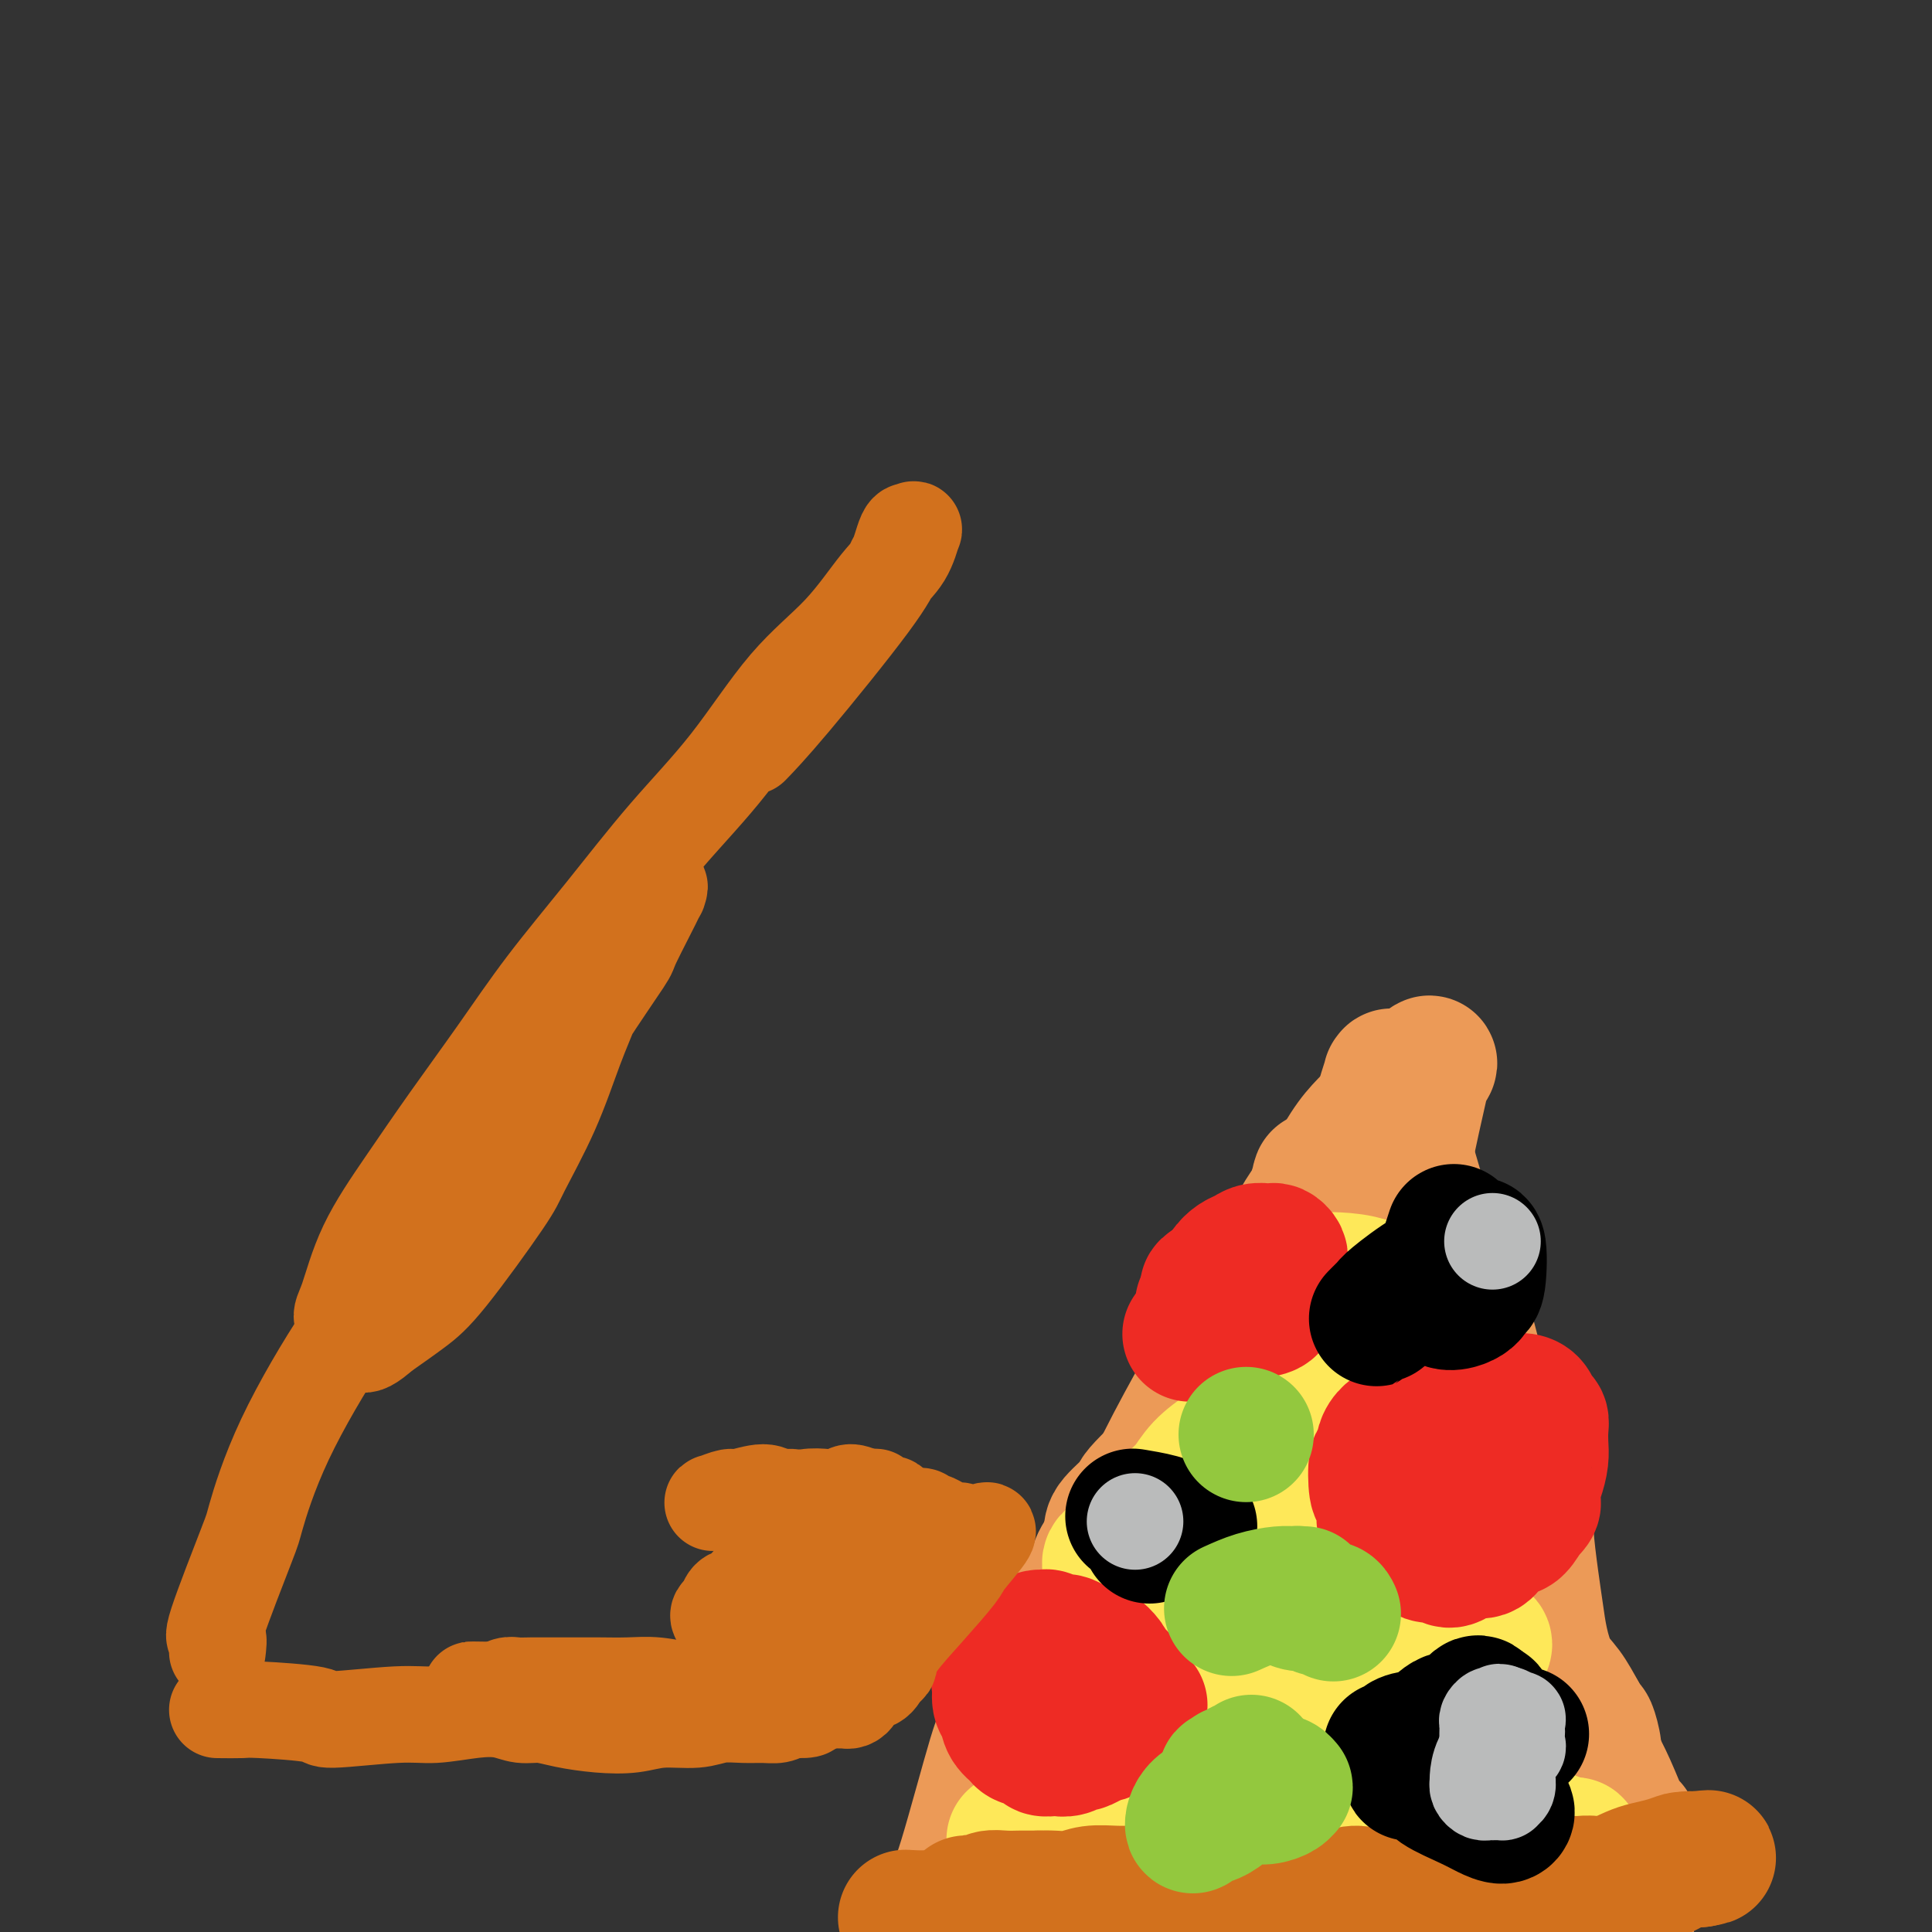 <svg viewBox='0 0 400 400' version='1.1' xmlns='http://www.w3.org/2000/svg' xmlns:xlink='http://www.w3.org/1999/xlink'><rect x="0" y="0" width="400" height="400" fill="#333333" stroke="none"/><g fill='none' stroke='#EC9A57' stroke-width='12' stroke-linecap='round' stroke-linejoin='round'><path d='M203,387c0.000,-0.000 0.000,-0.000 0,0c-0.000,0.000 -0.000,0.000 0,0c0.000,-0.000 0.001,-0.001 0,0c-0.001,0.001 -0.002,0.004 0,0c0.002,-0.004 0.007,-0.014 0,0c-0.007,0.014 -0.026,0.053 0,0c0.026,-0.053 0.097,-0.197 0,0c-0.097,0.197 -0.363,0.736 0,0c0.363,-0.736 1.357,-2.748 3,-5c1.643,-2.252 3.937,-4.743 5,-6c1.063,-1.257 0.894,-1.281 2,-3c1.106,-1.719 3.485,-5.132 5,-7c1.515,-1.868 2.166,-2.191 3,-3c0.834,-0.809 1.851,-2.105 3,-3c1.149,-0.895 2.430,-1.390 3,-2c0.570,-0.610 0.430,-1.335 1,-2c0.570,-0.665 1.851,-1.271 3,-2c1.149,-0.729 2.166,-1.581 3,-3c0.834,-1.419 1.485,-3.406 2,-4c0.515,-0.594 0.894,0.206 1,0c0.106,-0.206 -0.060,-1.417 0,-2c0.060,-0.583 0.345,-0.537 1,-1c0.655,-0.463 1.678,-1.433 2,-2c0.322,-0.567 -0.058,-0.729 0,-1c0.058,-0.271 0.554,-0.650 1,-1c0.446,-0.350 0.841,-0.671 1,-1c0.159,-0.329 0.081,-0.665 0,-1c-0.081,-0.335 -0.166,-0.667 0,-1c0.166,-0.333 0.583,-0.666 1,-1'/><path d='M243,336c5.870,-7.909 0.544,-2.182 -2,1c-2.544,3.182 -2.308,3.818 -3,5c-0.692,1.182 -2.314,2.910 -4,5c-1.686,2.090 -3.436,4.542 -5,6c-1.564,1.458 -2.943,1.921 -4,3c-1.057,1.079 -1.792,2.774 -3,4c-1.208,1.226 -2.888,1.982 -4,3c-1.112,1.018 -1.657,2.298 -2,3c-0.343,0.702 -0.485,0.825 -1,1c-0.515,0.175 -1.404,0.401 -2,1c-0.596,0.599 -0.900,1.570 -1,2c-0.100,0.430 0.002,0.317 0,0c-0.002,-0.317 -0.109,-0.838 0,-1c0.109,-0.162 0.432,0.036 1,0c0.568,-0.036 1.379,-0.305 2,-1c0.621,-0.695 1.052,-1.816 2,-3c0.948,-1.184 2.411,-2.431 4,-5c1.589,-2.569 3.302,-6.462 5,-10c1.698,-3.538 3.381,-6.723 5,-10c1.619,-3.277 3.175,-6.645 5,-10c1.825,-3.355 3.921,-6.697 6,-10c2.079,-3.303 4.143,-6.567 6,-10c1.857,-3.433 3.508,-7.033 5,-10c1.492,-2.967 2.825,-5.299 4,-7c1.175,-1.701 2.193,-2.772 4,-5c1.807,-2.228 4.404,-5.614 7,-9'/><path d='M268,279c7.785,-13.057 3.748,-5.199 3,-3c-0.748,2.199 1.794,-1.260 3,-3c1.206,-1.740 1.076,-1.760 1,-2c-0.076,-0.240 -0.099,-0.700 0,-1c0.099,-0.300 0.318,-0.438 0,0c-0.318,0.438 -1.175,1.454 -2,3c-0.825,1.546 -1.619,3.621 -4,7c-2.381,3.379 -6.351,8.062 -8,10c-1.649,1.938 -0.979,1.132 -2,2c-1.021,0.868 -3.733,3.408 -6,6c-2.267,2.592 -4.087,5.234 -6,8c-1.913,2.766 -3.917,5.657 -6,8c-2.083,2.343 -4.244,4.139 -6,6c-1.756,1.861 -3.106,3.787 -4,5c-0.894,1.213 -1.332,1.713 -2,2c-0.668,0.287 -1.565,0.361 -2,0c-0.435,-0.361 -0.407,-1.157 0,-2c0.407,-0.843 1.194,-1.731 2,-3c0.806,-1.269 1.632,-2.917 3,-5c1.368,-2.083 3.280,-4.601 5,-7c1.720,-2.399 3.249,-4.678 5,-7c1.751,-2.322 3.723,-4.687 5,-7c1.277,-2.313 1.860,-4.575 3,-7c1.140,-2.425 2.837,-5.014 4,-7c1.163,-1.986 1.791,-3.369 3,-5c1.209,-1.631 2.998,-3.509 4,-5c1.002,-1.491 1.217,-2.596 2,-4c0.783,-1.404 2.134,-3.109 3,-5c0.866,-1.891 1.247,-3.969 2,-6c0.753,-2.031 1.876,-4.016 3,-6'/><path d='M271,251c7.187,-12.526 3.154,-6.842 2,-6c-1.154,0.842 0.569,-3.160 2,-6c1.431,-2.840 2.568,-4.520 3,-5c0.432,-0.480 0.158,0.240 1,-1c0.842,-1.240 2.799,-4.441 4,-6c1.201,-1.559 1.645,-1.476 2,-2c0.355,-0.524 0.621,-1.653 1,-2c0.379,-0.347 0.872,0.089 1,0c0.128,-0.089 -0.110,-0.704 0,-1c0.110,-0.296 0.568,-0.272 1,0c0.432,0.272 0.838,0.792 1,1c0.162,0.208 0.081,0.104 0,0'/></g>
<g fill='none' stroke='#EC9A57' stroke-width='28' stroke-linecap='round' stroke-linejoin='round'><path d='M337,397c-0.115,-0.605 -0.230,-1.210 0,-3c0.230,-1.790 0.806,-4.765 1,-6c0.194,-1.235 0.004,-0.731 0,-2c-0.004,-1.269 0.176,-4.312 0,-6c-0.176,-1.688 -0.707,-2.020 -1,-2c-0.293,0.020 -0.349,0.391 -1,-1c-0.651,-1.391 -1.897,-4.544 -3,-7c-1.103,-2.456 -2.064,-4.216 -3,-6c-0.936,-1.784 -1.847,-3.591 -3,-6c-1.153,-2.409 -2.549,-5.419 -4,-8c-1.451,-2.581 -2.955,-4.734 -4,-7c-1.045,-2.266 -1.629,-4.646 -2,-7c-0.371,-2.354 -0.530,-4.683 -1,-7c-0.470,-2.317 -1.250,-4.621 -2,-6c-0.750,-1.379 -1.469,-1.834 -2,-3c-0.531,-1.166 -0.874,-3.045 -1,-4c-0.126,-0.955 -0.034,-0.988 0,-1c0.034,-0.012 0.010,-0.003 0,0c-0.010,0.003 -0.005,0.002 0,0'/><path d='M311,315c-1.333,-4.260 -0.664,-0.912 0,0c0.664,0.912 1.325,-0.614 2,0c0.675,0.614 1.365,3.369 2,6c0.635,2.631 1.216,5.139 2,9c0.784,3.861 1.771,9.077 2,12c0.229,2.923 -0.302,3.554 0,4c0.302,0.446 1.436,0.707 2,2c0.564,1.293 0.558,3.620 1,6c0.442,2.380 1.334,4.815 2,7c0.666,2.185 1.107,4.119 2,6c0.893,1.881 2.238,3.708 3,5c0.762,1.292 0.940,2.050 1,3c0.060,0.950 0.000,2.092 0,3c-0.000,0.908 0.058,1.581 0,2c-0.058,0.419 -0.232,0.585 0,1c0.232,0.415 0.870,1.078 1,1c0.130,-0.078 -0.249,-0.896 -1,-2c-0.751,-1.104 -1.875,-2.493 -3,-4c-1.125,-1.507 -2.252,-3.132 -3,-5c-0.748,-1.868 -1.116,-3.978 -2,-6c-0.884,-2.022 -2.282,-3.955 -3,-6c-0.718,-2.045 -0.754,-4.202 -1,-7c-0.246,-2.798 -0.701,-6.236 -1,-9c-0.299,-2.764 -0.441,-4.854 -1,-8c-0.559,-3.146 -1.535,-7.347 -2,-9c-0.465,-1.653 -0.419,-0.758 -1,-4c-0.581,-3.242 -1.791,-10.621 -3,-18'/><path d='M310,304c-1.615,-10.381 -1.151,-8.832 -2,-12c-0.849,-3.168 -3.011,-11.053 -4,-15c-0.989,-3.947 -0.804,-3.955 -1,-4c-0.196,-0.045 -0.774,-0.126 -2,-3c-1.226,-2.874 -3.101,-8.540 -4,-11c-0.899,-2.460 -0.823,-1.715 -1,-2c-0.177,-0.285 -0.607,-1.602 -1,-3c-0.393,-1.398 -0.750,-2.879 -1,-4c-0.250,-1.121 -0.393,-1.884 -1,-4c-0.607,-2.116 -1.679,-5.585 -2,-7c-0.321,-1.415 0.110,-0.774 0,-1c-0.110,-0.226 -0.762,-1.318 -1,-2c-0.238,-0.682 -0.064,-0.954 0,-1c0.064,-0.046 0.017,0.135 0,0c-0.017,-0.135 -0.003,-0.586 0,-1c0.003,-0.414 -0.003,-0.792 0,-1c0.003,-0.208 0.015,-0.244 0,-1c-0.015,-0.756 -0.057,-2.230 0,-3c0.057,-0.770 0.212,-0.837 0,-1c-0.212,-0.163 -0.793,-0.422 -1,-1c-0.207,-0.578 -0.042,-1.475 0,-2c0.042,-0.525 -0.041,-0.679 0,-1c0.041,-0.321 0.204,-0.811 0,-1c-0.204,-0.189 -0.776,-0.079 -1,0c-0.224,0.079 -0.099,0.126 0,0c0.099,-0.126 0.171,-0.426 0,0c-0.171,0.426 -0.584,1.576 -1,3c-0.416,1.424 -0.833,3.121 -2,6c-1.167,2.879 -3.083,6.939 -5,11'/><path d='M280,243c-2.107,4.148 -2.874,5.518 -4,8c-1.126,2.482 -2.612,6.076 -4,9c-1.388,2.924 -2.678,5.178 -4,8c-1.322,2.822 -2.677,6.211 -4,9c-1.323,2.789 -2.615,4.979 -4,7c-1.385,2.021 -2.865,3.875 -4,6c-1.135,2.125 -1.926,4.521 -2,7c-0.074,2.479 0.568,5.039 1,6c0.432,0.961 0.655,0.321 1,0c0.345,-0.321 0.812,-0.323 2,-3c1.188,-2.677 3.097,-8.027 4,-11c0.903,-2.973 0.802,-3.568 2,-8c1.198,-4.432 3.697,-12.700 5,-18c1.303,-5.300 1.410,-7.633 2,-10c0.590,-2.367 1.663,-4.767 2,-6c0.337,-1.233 -0.061,-1.298 0,-2c0.061,-0.702 0.580,-2.042 0,0c-0.580,2.042 -2.258,7.467 -3,10c-0.742,2.533 -0.547,2.175 -3,7c-2.453,4.825 -7.553,14.834 -11,21c-3.447,6.166 -5.239,8.488 -6,10c-0.761,1.512 -0.490,2.213 -3,5c-2.510,2.787 -7.800,7.661 -10,10c-2.200,2.339 -1.311,2.142 -2,3c-0.689,0.858 -2.955,2.769 -4,4c-1.045,1.231 -0.870,1.780 -1,3c-0.130,1.220 -0.565,3.110 -1,5'/><path d='M229,323c-0.492,2.800 -0.721,5.800 -1,8c-0.279,2.200 -0.608,3.599 -1,5c-0.392,1.401 -0.848,2.806 -1,4c-0.152,1.194 -0.001,2.179 0,3c0.001,0.821 -0.149,1.477 0,2c0.149,0.523 0.597,0.912 1,1c0.403,0.088 0.760,-0.123 1,0c0.240,0.123 0.363,0.582 2,-1c1.637,-1.582 4.787,-5.204 6,-7c1.213,-1.796 0.489,-1.766 1,-3c0.511,-1.234 2.257,-3.731 3,-5c0.743,-1.269 0.481,-1.310 2,-5c1.519,-3.690 4.817,-11.030 7,-16c2.183,-4.970 3.250,-7.571 4,-10c0.750,-2.429 1.183,-4.686 2,-7c0.817,-2.314 2.018,-4.686 3,-6c0.982,-1.314 1.744,-1.571 2,-2c0.256,-0.429 0.005,-1.032 0,-1c-0.005,0.032 0.237,0.698 0,2c-0.237,1.302 -0.951,3.241 -2,6c-1.049,2.759 -2.432,6.338 -4,10c-1.568,3.662 -3.319,7.406 -5,11c-1.681,3.594 -3.290,7.036 -5,11c-1.710,3.964 -3.521,8.448 -5,12c-1.479,3.552 -2.627,6.173 -4,9c-1.373,2.827 -2.972,5.861 -4,8c-1.028,2.139 -1.485,3.383 -2,5c-0.515,1.617 -1.086,3.609 -2,6c-0.914,2.391 -2.169,5.182 -3,8c-0.831,2.818 -1.237,5.662 -2,8c-0.763,2.338 -1.881,4.169 -3,6'/><path d='M219,385c-6.751,16.846 -3.130,8.460 -2,6c1.130,-2.460 -0.232,1.006 -1,3c-0.768,1.994 -0.941,2.516 -1,3c-0.059,0.484 -0.005,0.928 0,1c0.005,0.072 -0.038,-0.230 0,0c0.038,0.230 0.157,0.990 0,1c-0.157,0.010 -0.589,-0.730 -1,-1c-0.411,-0.270 -0.801,-0.072 -1,0c-0.199,0.072 -0.207,0.016 0,0c0.207,-0.016 0.629,0.008 1,0c0.371,-0.008 0.691,-0.047 1,0c0.309,0.047 0.608,0.180 1,0c0.392,-0.180 0.878,-0.672 1,-1c0.122,-0.328 -0.118,-0.493 0,-1c0.118,-0.507 0.595,-1.355 1,-2c0.405,-0.645 0.739,-1.085 1,-2c0.261,-0.915 0.451,-2.303 1,-4c0.549,-1.697 1.459,-3.703 2,-6c0.541,-2.297 0.714,-4.883 1,-8c0.286,-3.117 0.685,-6.763 1,-10c0.315,-3.237 0.546,-6.064 1,-9c0.454,-2.936 1.130,-5.982 2,-9c0.870,-3.018 1.935,-6.009 3,-9'/><path d='M230,337c1.030,-7.550 -0.394,-3.924 1,-6c1.394,-2.076 5.607,-9.854 8,-15c2.393,-5.146 2.966,-7.659 4,-10c1.034,-2.341 2.529,-4.511 4,-7c1.471,-2.489 2.918,-5.297 4,-7c1.082,-1.703 1.799,-2.300 2,-3c0.201,-0.700 -0.114,-1.502 0,-2c0.114,-0.498 0.657,-0.691 1,-1c0.343,-0.309 0.485,-0.734 0,0c-0.485,0.734 -1.597,2.629 -3,5c-1.403,2.371 -3.096,5.219 -5,8c-1.904,2.781 -4.017,5.493 -6,9c-1.983,3.507 -3.836,7.807 -5,10c-1.164,2.193 -1.641,2.279 -3,5c-1.359,2.721 -3.602,8.077 -5,12c-1.398,3.923 -1.953,6.414 -3,9c-1.047,2.586 -2.588,5.268 -4,8c-1.412,2.732 -2.695,5.513 -4,8c-1.305,2.487 -2.633,4.678 -4,7c-1.367,2.322 -2.772,4.773 -4,7c-1.228,2.227 -2.280,4.228 -3,6c-0.720,1.772 -1.110,3.314 -2,5c-0.890,1.686 -2.280,3.516 -3,5c-0.720,1.484 -0.771,2.621 -1,4c-0.229,1.379 -0.636,3.001 -1,4c-0.364,0.999 -0.686,1.375 -1,2c-0.314,0.625 -0.620,1.499 -1,2c-0.380,0.501 -0.834,0.629 -1,1c-0.166,0.371 -0.045,0.984 0,1c0.045,0.016 0.013,-0.567 0,-1c-0.013,-0.433 -0.006,-0.717 0,-1'/><path d='M195,402c-5.775,11.897 -1.712,2.139 0,-2c1.712,-4.139 1.074,-2.661 1,-3c-0.074,-0.339 0.415,-2.497 1,-4c0.585,-1.503 1.265,-2.350 3,-8c1.735,-5.650 4.526,-16.102 6,-21c1.474,-4.898 1.632,-4.241 2,-5c0.368,-0.759 0.945,-2.935 2,-5c1.055,-2.065 2.587,-4.019 5,-8c2.413,-3.981 5.707,-9.987 8,-14c2.293,-4.013 3.585,-6.031 4,-7c0.415,-0.969 -0.047,-0.890 2,-4c2.047,-3.110 6.603,-9.410 9,-13c2.397,-3.590 2.637,-4.470 5,-9c2.363,-4.530 6.851,-12.710 10,-18c3.149,-5.290 4.961,-7.688 6,-9c1.039,-1.312 1.305,-1.536 3,-5c1.695,-3.464 4.817,-10.167 7,-14c2.183,-3.833 3.426,-4.796 5,-7c1.574,-2.204 3.478,-5.650 5,-8c1.522,-2.350 2.663,-3.604 4,-5c1.337,-1.396 2.870,-2.933 4,-4c1.130,-1.067 1.857,-1.663 2,-2c0.143,-0.337 -0.297,-0.416 0,-1c0.297,-0.584 1.333,-1.673 2,-2c0.667,-0.327 0.966,0.109 1,0c0.034,-0.109 -0.197,-0.761 0,-1c0.197,-0.239 0.822,-0.064 1,0c0.178,0.064 -0.092,0.018 0,0c0.092,-0.018 0.546,-0.009 1,0'/><path d='M294,223c3.880,-4.950 1.080,-2.325 0,-1c-1.080,1.325 -0.440,1.349 0,1c0.440,-0.349 0.681,-1.070 0,2c-0.681,3.070 -2.285,9.933 -3,14c-0.715,4.067 -0.542,5.339 -1,7c-0.458,1.661 -1.546,3.713 -2,6c-0.454,2.287 -0.274,4.809 0,7c0.274,2.191 0.643,4.049 1,6c0.357,1.951 0.702,3.994 1,6c0.298,2.006 0.551,3.974 1,6c0.449,2.026 1.096,4.110 2,6c0.904,1.890 2.065,3.585 3,5c0.935,1.415 1.643,2.548 3,4c1.357,1.452 3.362,3.222 5,5c1.638,1.778 2.907,3.562 4,5c1.093,1.438 2.009,2.529 3,4c0.991,1.471 2.059,3.323 3,5c0.941,1.677 1.757,3.181 2,4c0.243,0.819 -0.087,0.953 0,3c0.087,2.047 0.593,6.006 1,9c0.407,2.994 0.717,5.023 1,7c0.283,1.977 0.540,3.901 1,6c0.460,2.099 1.124,4.373 2,6c0.876,1.627 1.965,2.608 3,4c1.035,1.392 2.018,3.196 3,5'/><path d='M327,355c1.626,2.795 1.692,2.282 2,3c0.308,0.718 0.857,2.668 1,4c0.143,1.332 -0.120,2.045 0,3c0.120,0.955 0.622,2.152 1,3c0.378,0.848 0.633,1.347 1,2c0.367,0.653 0.846,1.460 1,2c0.154,0.540 -0.018,0.812 0,1c0.018,0.188 0.225,0.291 0,0c-0.225,-0.291 -0.884,-0.975 -1,-1c-0.116,-0.025 0.310,0.611 -2,-3c-2.310,-3.611 -7.358,-11.469 -9,-15c-1.642,-3.531 0.120,-2.735 0,-4c-0.120,-1.265 -2.123,-4.591 -3,-6c-0.877,-1.409 -0.627,-0.899 -1,-2c-0.373,-1.101 -1.369,-3.811 -2,-5c-0.631,-1.189 -0.899,-0.858 -1,-1c-0.101,-0.142 -0.037,-0.759 0,-1c0.037,-0.241 0.048,-0.107 0,0c-0.048,0.107 -0.154,0.186 0,1c0.154,0.814 0.567,2.363 1,4c0.433,1.637 0.886,3.363 1,5c0.114,1.637 -0.111,3.186 0,5c0.111,1.814 0.557,3.895 1,6c0.443,2.105 0.882,4.234 1,6c0.118,1.766 -0.083,3.168 0,5c0.083,1.832 0.452,4.095 1,6c0.548,1.905 1.274,3.453 2,5'/><path d='M321,378c1.106,6.835 0.872,3.421 1,3c0.128,-0.421 0.618,2.150 1,3c0.382,0.850 0.654,-0.020 1,0c0.346,0.020 0.765,0.929 1,1c0.235,0.071 0.285,-0.695 0,-1c-0.285,-0.305 -0.905,-0.149 -1,0c-0.095,0.149 0.335,0.292 0,1c-0.335,0.708 -1.436,1.980 -2,3c-0.564,1.020 -0.590,1.789 -1,2c-0.410,0.211 -1.204,-0.136 -2,0c-0.796,0.136 -1.594,0.756 -2,1c-0.406,0.244 -0.420,0.111 -1,0c-0.580,-0.111 -1.724,-0.199 -3,-1c-1.276,-0.801 -2.682,-2.313 -4,-3c-1.318,-0.687 -2.548,-0.549 -4,-1c-1.452,-0.451 -3.128,-1.492 -5,-2c-1.872,-0.508 -3.941,-0.482 -6,0c-2.059,0.482 -4.107,1.419 -6,2c-1.893,0.581 -3.631,0.807 -5,1c-1.369,0.193 -2.370,0.353 -4,1c-1.630,0.647 -3.890,1.781 -6,2c-2.110,0.219 -4.071,-0.477 -6,-1c-1.929,-0.523 -3.827,-0.871 -5,-1c-1.173,-0.129 -1.621,-0.037 -4,0c-2.379,0.037 -6.690,0.018 -11,0'/><path d='M247,388c-5.133,-0.277 -4.965,0.031 -6,0c-1.035,-0.031 -3.275,-0.400 -5,0c-1.725,0.400 -2.937,1.571 -4,2c-1.063,0.429 -1.978,0.117 -3,0c-1.022,-0.117 -2.152,-0.039 -3,0c-0.848,0.039 -1.416,0.039 -2,0c-0.584,-0.039 -1.184,-0.117 -1,0c0.184,0.117 1.153,0.428 2,0c0.847,-0.428 1.572,-1.594 2,-2c0.428,-0.406 0.557,-0.052 1,0c0.443,0.052 1.199,-0.200 3,-1c1.801,-0.800 4.648,-2.149 6,-3c1.352,-0.851 1.211,-1.205 2,-2c0.789,-0.795 2.509,-2.030 4,-4c1.491,-1.970 2.752,-4.673 4,-7c1.248,-2.327 2.483,-4.276 3,-6c0.517,-1.724 0.315,-3.223 1,-5c0.685,-1.777 2.258,-3.833 3,-6c0.742,-2.167 0.652,-4.444 1,-7c0.348,-2.556 1.135,-5.392 2,-8c0.865,-2.608 1.810,-4.990 3,-8c1.190,-3.010 2.626,-6.649 4,-10c1.374,-3.351 2.685,-6.413 4,-10c1.315,-3.587 2.632,-7.699 4,-11c1.368,-3.301 2.786,-5.791 4,-8c1.214,-2.209 2.222,-4.139 3,-6c0.778,-1.861 1.325,-3.655 2,-5c0.675,-1.345 1.479,-2.241 2,-3c0.521,-0.759 0.761,-1.379 1,-2'/><path d='M284,276c5.932,-14.937 2.261,-4.780 1,-1c-1.261,3.780 -0.114,1.181 0,1c0.114,-0.181 -0.806,2.055 -1,5c-0.194,2.945 0.336,6.599 -1,11c-1.336,4.401 -4.540,9.549 -6,13c-1.460,3.451 -1.177,5.205 -5,14c-3.823,8.795 -11.754,24.630 -15,31c-3.246,6.370 -1.809,3.275 -2,4c-0.191,0.725 -2.011,5.270 -3,8c-0.989,2.730 -1.149,3.647 -1,5c0.149,1.353 0.606,3.144 1,4c0.394,0.856 0.726,0.779 1,1c0.274,0.221 0.489,0.741 1,1c0.511,0.259 1.317,0.256 2,0c0.683,-0.256 1.241,-0.766 2,-1c0.759,-0.234 1.718,-0.191 3,-1c1.282,-0.809 2.888,-2.470 4,-4c1.112,-1.530 1.730,-2.930 3,-5c1.270,-2.070 3.192,-4.811 4,-6c0.808,-1.189 0.502,-0.828 1,-3c0.498,-2.172 1.799,-6.879 3,-10c1.201,-3.121 2.300,-4.656 3,-6c0.700,-1.344 1.001,-2.496 2,-4c0.999,-1.504 2.698,-3.358 4,-5c1.302,-1.642 2.208,-3.070 3,-4c0.792,-0.930 1.470,-1.363 2,-2c0.530,-0.637 0.912,-1.479 1,-2c0.088,-0.521 -0.118,-0.720 0,-1c0.118,-0.280 0.559,-0.640 1,-1'/><path d='M292,318c4.135,-7.550 0.974,-1.924 0,0c-0.974,1.924 0.240,0.147 1,0c0.760,-0.147 1.066,1.334 1,3c-0.066,1.666 -0.503,3.515 -1,9c-0.497,5.485 -1.052,14.605 -1,19c0.052,4.395 0.711,4.065 1,5c0.289,0.935 0.206,3.136 1,5c0.794,1.864 2.464,3.391 4,5c1.536,1.609 2.937,3.301 4,5c1.063,1.699 1.787,3.405 3,5c1.213,1.595 2.915,3.079 4,4c1.085,0.921 1.554,1.279 2,2c0.446,0.721 0.869,1.804 1,2c0.131,0.196 -0.032,-0.494 0,-1c0.032,-0.506 0.257,-0.828 0,-3c-0.257,-2.172 -0.996,-6.194 -2,-10c-1.004,-3.806 -2.275,-7.394 -4,-11c-1.725,-3.606 -3.906,-7.228 -6,-11c-2.094,-3.772 -4.102,-7.695 -6,-11c-1.898,-3.305 -3.685,-5.993 -6,-8c-2.315,-2.007 -5.157,-3.332 -7,-4c-1.843,-0.668 -2.689,-0.680 -4,0c-1.311,0.680 -3.089,2.051 -4,4c-0.911,1.949 -0.956,4.474 -1,7'/><path d='M272,334c-0.567,3.126 0.517,5.441 1,7c0.483,1.559 0.365,2.363 1,4c0.635,1.637 2.022,4.108 3,6c0.978,1.892 1.545,3.205 3,5c1.455,1.795 3.797,4.071 5,6c1.203,1.929 1.265,3.512 1,5c-0.265,1.488 -0.858,2.882 -1,4c-0.142,1.118 0.166,1.960 -1,3c-1.166,1.040 -3.805,2.279 -5,3c-1.195,0.721 -0.947,0.922 -1,1c-0.053,0.078 -0.408,0.031 -1,0c-0.592,-0.031 -1.423,-0.045 -2,0c-0.577,0.045 -0.901,0.149 -1,0c-0.099,-0.149 0.026,-0.551 0,-1c-0.026,-0.449 -0.203,-0.945 0,-2c0.203,-1.055 0.786,-2.671 1,-4c0.214,-1.329 0.057,-2.372 0,-4c-0.057,-1.628 -0.016,-3.840 0,-5c0.016,-1.160 0.005,-1.268 0,-2c-0.005,-0.732 -0.005,-2.089 0,-3c0.005,-0.911 0.017,-1.375 0,-1c-0.017,0.375 -0.061,1.590 0,3c0.061,1.410 0.226,3.014 0,5c-0.226,1.986 -0.845,4.353 -1,6c-0.155,1.647 0.154,2.576 0,4c-0.154,1.424 -0.772,3.345 -1,4c-0.228,0.655 -0.065,0.044 0,0c0.065,-0.044 0.033,0.478 0,1'/><path d='M273,379c-0.369,3.238 -0.292,0.333 0,-1c0.292,-1.333 0.798,-1.095 1,-1c0.202,0.095 0.101,0.048 0,0'/></g>
<g fill='none' stroke='#FFFFFF' stroke-width='28' stroke-linecap='round' stroke-linejoin='round'><path d='M273,299c-1.042,-0.472 -2.085,-0.943 -4,-1c-1.915,-0.057 -4.703,0.301 -7,1c-2.297,0.699 -4.105,1.740 -6,3c-1.895,1.260 -3.879,2.740 -5,4c-1.121,1.260 -1.379,2.301 -2,4c-0.621,1.699 -1.606,4.057 -2,5c-0.394,0.943 -0.197,0.472 0,0'/><path d='M291,328c-0.236,0.309 -0.473,0.618 0,2c0.473,1.382 1.654,3.836 3,6c1.346,2.164 2.857,4.037 4,6c1.143,1.963 1.920,4.015 3,7c1.080,2.985 2.464,6.902 4,10c1.536,3.098 3.224,5.377 4,7c0.776,1.623 0.639,2.590 1,4c0.361,1.410 1.221,3.265 2,5c0.779,1.735 1.479,3.352 2,5c0.521,1.648 0.863,3.328 1,4c0.137,0.672 0.068,0.336 0,0'/><path d='M303,331c-2.796,-0.498 -5.592,-0.996 -8,-2c-2.408,-1.004 -4.428,-2.513 -10,-3c-5.572,-0.487 -14.697,0.050 -20,1c-5.303,0.950 -6.786,2.313 -8,3c-1.214,0.687 -2.160,0.696 -4,2c-1.840,1.304 -4.572,3.901 -7,6c-2.428,2.099 -4.550,3.699 -6,5c-1.450,1.301 -2.227,2.301 -3,3c-0.773,0.699 -1.542,1.096 -2,2c-0.458,0.904 -0.604,2.316 -1,3c-0.396,0.684 -1.043,0.640 -1,1c0.043,0.360 0.777,1.126 1,2c0.223,0.874 -0.066,1.858 0,3c0.066,1.142 0.486,2.444 1,4c0.514,1.556 1.123,3.368 2,5c0.877,1.632 2.021,3.084 3,5c0.979,1.916 1.791,4.296 3,6c1.209,1.704 2.814,2.732 4,4c1.186,1.268 1.954,2.777 3,4c1.046,1.223 2.371,2.161 3,3c0.629,0.839 0.561,1.579 1,3c0.439,1.421 1.386,3.521 2,5c0.614,1.479 0.897,2.335 1,3c0.103,0.665 0.028,1.137 0,2c-0.028,0.863 -0.007,2.117 0,3c0.007,0.883 0.002,1.395 0,2c-0.002,0.605 -0.001,1.302 0,2'/><path d='M257,408c0.621,3.013 0.174,0.544 0,0c-0.174,-0.544 -0.076,0.835 0,1c0.076,0.165 0.129,-0.886 0,-1c-0.129,-0.114 -0.442,0.709 -1,1c-0.558,0.291 -1.363,0.050 -2,0c-0.637,-0.050 -1.107,0.089 -2,0c-0.893,-0.089 -2.209,-0.408 -4,-1c-1.791,-0.592 -4.058,-1.457 -6,-2c-1.942,-0.543 -3.559,-0.765 -5,-1c-1.441,-0.235 -2.704,-0.482 -4,-1c-1.296,-0.518 -2.624,-1.305 -4,-2c-1.376,-0.695 -2.800,-1.297 -4,-2c-1.200,-0.703 -2.177,-1.508 -3,-2c-0.823,-0.492 -1.491,-0.671 -2,-1c-0.509,-0.329 -0.860,-0.808 -1,-1c-0.140,-0.192 -0.070,-0.096 0,0'/></g>
<g fill='none' stroke='#FEE859' stroke-width='28' stroke-linecap='round' stroke-linejoin='round'><path d='M262,297c-0.832,-0.248 -1.664,-0.497 -3,0c-1.336,0.497 -3.177,1.738 -5,3c-1.823,1.262 -3.630,2.544 -5,4c-1.370,1.456 -2.303,3.084 -3,4c-0.697,0.916 -1.157,1.119 -2,2c-0.843,0.881 -2.070,2.441 -3,4c-0.930,1.559 -1.563,3.117 -2,4c-0.437,0.883 -0.677,1.092 -1,2c-0.323,0.908 -0.729,2.515 -1,3c-0.271,0.485 -0.409,-0.153 0,1c0.409,1.153 1.363,4.098 2,6c0.637,1.902 0.955,2.762 1,4c0.045,1.238 -0.184,2.854 0,4c0.184,1.146 0.781,1.823 1,3c0.219,1.177 0.059,2.855 0,4c-0.059,1.145 -0.016,1.755 0,3c0.016,1.245 0.004,3.123 0,5c-0.004,1.877 -0.002,3.754 0,5c0.002,1.246 0.003,1.862 0,3c-0.003,1.138 -0.011,2.797 0,4c0.011,1.203 0.042,1.951 0,3c-0.042,1.049 -0.156,2.401 0,3c0.156,0.599 0.580,0.445 1,1c0.420,0.555 0.834,1.819 1,3c0.166,1.181 0.083,2.280 0,3c-0.083,0.720 -0.167,1.063 0,2c0.167,0.937 0.583,2.469 1,4'/><path d='M244,384c1.086,10.009 0.301,4.532 0,3c-0.301,-1.532 -0.118,0.882 0,2c0.118,1.118 0.172,0.940 0,1c-0.172,0.060 -0.569,0.360 -1,1c-0.431,0.640 -0.895,1.622 -1,2c-0.105,0.378 0.151,0.154 -1,0c-1.151,-0.154 -3.707,-0.238 -5,0c-1.293,0.238 -1.322,0.799 -2,1c-0.678,0.201 -2.006,0.044 -3,0c-0.994,-0.044 -1.656,0.027 -2,0c-0.344,-0.027 -0.372,-0.151 -1,0c-0.628,0.151 -1.856,0.577 -3,1c-1.144,0.423 -2.205,0.845 -3,1c-0.795,0.155 -1.324,0.045 -2,0c-0.676,-0.045 -1.499,-0.025 -2,0c-0.501,0.025 -0.680,0.054 -1,0c-0.320,-0.054 -0.781,-0.192 -1,0c-0.219,0.192 -0.195,0.713 0,1c0.195,0.287 0.562,0.340 1,0c0.438,-0.340 0.946,-1.073 2,-2c1.054,-0.927 2.655,-2.049 4,-3c1.345,-0.951 2.433,-1.731 4,-3c1.567,-1.269 3.614,-3.026 5,-4c1.386,-0.974 2.111,-1.165 3,-2c0.889,-0.835 1.941,-2.316 3,-3c1.059,-0.684 2.126,-0.573 3,-1c0.874,-0.427 1.554,-1.393 2,-2c0.446,-0.607 0.659,-0.856 1,-1c0.341,-0.144 0.812,-0.184 1,-1c0.188,-0.816 0.094,-2.408 0,-4'/><path d='M245,371c0.443,-2.332 -0.448,-4.162 -1,-6c-0.552,-1.838 -0.763,-3.684 -1,-6c-0.237,-2.316 -0.498,-5.103 -1,-7c-0.502,-1.897 -1.245,-2.903 -2,-4c-0.755,-1.097 -1.523,-2.283 -2,-3c-0.477,-0.717 -0.662,-0.965 -1,-2c-0.338,-1.035 -0.827,-2.857 -1,-4c-0.173,-1.143 -0.030,-1.605 0,-2c0.030,-0.395 -0.055,-0.722 0,-1c0.055,-0.278 0.249,-0.509 1,-1c0.751,-0.491 2.059,-1.244 3,-2c0.941,-0.756 1.515,-1.515 2,-2c0.485,-0.485 0.881,-0.697 2,-1c1.119,-0.303 2.961,-0.696 4,-1c1.039,-0.304 1.276,-0.518 2,-1c0.724,-0.482 1.937,-1.232 3,-2c1.063,-0.768 1.977,-1.554 3,-2c1.023,-0.446 2.154,-0.553 3,-1c0.846,-0.447 1.406,-1.234 2,-2c0.594,-0.766 1.220,-1.512 2,-2c0.780,-0.488 1.713,-0.719 2,-1c0.287,-0.281 -0.072,-0.610 0,-1c0.072,-0.390 0.573,-0.839 1,-1c0.427,-0.161 0.778,-0.035 1,0c0.222,0.035 0.313,-0.021 1,0c0.687,0.021 1.969,0.119 3,1c1.031,0.881 1.813,2.545 3,4c1.187,1.455 2.781,2.699 4,4c1.219,1.301 2.063,2.657 3,4c0.937,1.343 1.969,2.671 3,4'/><path d='M284,333c3.063,3.053 2.719,2.186 3,3c0.281,0.814 1.187,3.307 2,5c0.813,1.693 1.532,2.584 2,4c0.468,1.416 0.683,3.356 1,5c0.317,1.644 0.734,2.992 2,5c1.266,2.008 3.382,4.678 4,6c0.618,1.322 -0.260,1.298 1,3c1.260,1.702 4.660,5.129 7,7c2.340,1.871 3.622,2.185 5,3c1.378,0.815 2.852,2.130 4,3c1.148,0.870 1.969,1.293 3,2c1.031,0.707 2.271,1.697 3,2c0.729,0.303 0.947,-0.083 1,0c0.053,0.083 -0.057,0.634 0,1c0.057,0.366 0.283,0.549 0,1c-0.283,0.451 -1.073,1.172 -2,2c-0.927,0.828 -1.990,1.763 -3,3c-1.010,1.237 -1.966,2.777 -3,4c-1.034,1.223 -2.145,2.129 -3,3c-0.855,0.871 -1.455,1.706 -2,2c-0.545,0.294 -1.037,0.045 -1,0c0.037,-0.045 0.602,0.113 1,0c0.398,-0.113 0.629,-0.496 1,-1c0.371,-0.504 0.881,-1.128 2,-2c1.119,-0.872 2.845,-1.993 4,-3c1.155,-1.007 1.738,-1.900 3,-3c1.262,-1.100 3.204,-2.408 4,-3c0.796,-0.592 0.445,-0.467 1,-1c0.555,-0.533 2.016,-1.724 2,-2c-0.016,-0.276 -1.508,0.362 -3,1'/><path d='M323,383c-1.166,0.091 -2.581,-0.181 -4,0c-1.419,0.181 -2.841,0.814 -5,1c-2.159,0.186 -5.053,-0.075 -7,0c-1.947,0.075 -2.946,0.485 -4,0c-1.054,-0.485 -2.162,-1.866 -3,-3c-0.838,-1.134 -1.405,-2.020 -2,-3c-0.595,-0.980 -1.217,-2.053 -2,-3c-0.783,-0.947 -1.725,-1.769 -2,-2c-0.275,-0.231 0.118,0.130 0,0c-0.118,-0.130 -0.748,-0.751 -1,-1c-0.252,-0.249 -0.126,-0.124 0,0'/><path d='M246,383c-1.596,0.811 -3.192,1.621 -5,3c-1.808,1.379 -3.829,3.326 -6,5c-2.171,1.674 -4.491,3.076 -6,4c-1.509,0.924 -2.208,1.372 -3,2c-0.792,0.628 -1.677,1.437 -3,2c-1.323,0.563 -3.086,0.880 -4,1c-0.914,0.120 -0.981,0.043 -1,0c-0.019,-0.043 0.009,-0.053 0,0c-0.009,0.053 -0.056,0.168 0,0c0.056,-0.168 0.216,-0.619 1,-1c0.784,-0.381 2.192,-0.694 3,-1c0.808,-0.306 1.017,-0.607 2,-1c0.983,-0.393 2.739,-0.878 4,-1c1.261,-0.122 2.026,0.119 3,0c0.974,-0.119 2.156,-0.599 3,-1c0.844,-0.401 1.349,-0.724 2,-1c0.651,-0.276 1.447,-0.504 2,-1c0.553,-0.496 0.864,-1.260 1,-2c0.136,-0.740 0.097,-1.455 0,-2c-0.097,-0.545 -0.253,-0.919 -1,-2c-0.747,-1.081 -2.086,-2.868 -4,-4c-1.914,-1.132 -4.404,-1.609 -7,-2c-2.596,-0.391 -5.298,-0.695 -8,-1'/><path d='M219,380c-3.583,-0.534 -5.041,-0.369 -6,0c-0.959,0.369 -1.420,0.943 -2,1c-0.580,0.057 -1.279,-0.402 -1,0c0.279,0.402 1.534,1.666 3,2c1.466,0.334 3.141,-0.260 5,0c1.859,0.260 3.901,1.375 7,2c3.099,0.625 7.253,0.760 11,1c3.747,0.240 7.085,0.585 10,1c2.915,0.415 5.406,0.899 8,1c2.594,0.101 5.292,-0.182 7,0c1.708,0.182 2.425,0.830 3,1c0.575,0.170 1.008,-0.138 1,0c-0.008,0.138 -0.456,0.723 -1,1c-0.544,0.277 -1.184,0.247 -2,0c-0.816,-0.247 -1.807,-0.711 -3,-1c-1.193,-0.289 -2.589,-0.404 -4,-1c-1.411,-0.596 -2.839,-1.674 -4,-3c-1.161,-1.326 -2.055,-2.899 -3,-4c-0.945,-1.101 -1.942,-1.731 -3,-3c-1.058,-1.269 -2.179,-3.177 -3,-4c-0.821,-0.823 -1.343,-0.561 -2,-1c-0.657,-0.439 -1.448,-1.578 -2,-2c-0.552,-0.422 -0.866,-0.128 -1,0c-0.134,0.128 -0.090,0.089 0,0c0.090,-0.089 0.225,-0.227 1,-1c0.775,-0.773 2.188,-2.182 3,-4c0.812,-1.818 1.022,-4.044 1,-5c-0.022,-0.956 -0.275,-0.642 0,-2c0.275,-1.358 1.079,-4.388 1,-6c-0.079,-1.612 -1.039,-1.806 -2,-2'/><path d='M241,351c0.130,-3.263 -1.044,-1.420 -2,-1c-0.956,0.420 -1.693,-0.581 -3,-1c-1.307,-0.419 -3.183,-0.255 -4,0c-0.817,0.255 -0.574,0.602 -1,1c-0.426,0.398 -1.519,0.848 -2,1c-0.481,0.152 -0.348,0.008 0,0c0.348,-0.008 0.911,0.120 1,0c0.089,-0.120 -0.296,-0.489 0,-1c0.296,-0.511 1.274,-1.163 2,-2c0.726,-0.837 1.201,-1.860 2,-3c0.799,-1.140 1.923,-2.397 3,-4c1.077,-1.603 2.106,-3.550 3,-5c0.894,-1.450 1.654,-2.401 2,-3c0.346,-0.599 0.278,-0.845 0,-1c-0.278,-0.155 -0.766,-0.219 -1,0c-0.234,0.219 -0.213,0.719 0,1c0.213,0.281 0.619,0.341 1,0c0.381,-0.341 0.736,-1.083 2,-2c1.264,-0.917 3.436,-2.007 5,-3c1.564,-0.993 2.520,-1.888 4,-3c1.480,-1.112 3.485,-2.442 5,-3c1.515,-0.558 2.539,-0.345 4,-1c1.461,-0.655 3.357,-2.178 5,-3c1.643,-0.822 3.032,-0.943 4,-1c0.968,-0.057 1.513,-0.051 2,0c0.487,0.051 0.914,0.148 1,0c0.086,-0.148 -0.169,-0.540 0,0c0.169,0.540 0.763,2.011 1,3c0.237,0.989 0.119,1.494 0,2'/><path d='M275,322c-0.029,0.765 -0.601,0.177 1,1c1.601,0.823 5.375,3.055 7,4c1.625,0.945 1.100,0.602 1,0c-0.100,-0.602 0.225,-1.461 3,-1c2.775,0.461 7.998,2.244 10,3c2.002,0.756 0.782,0.486 0,2c-0.782,1.514 -1.125,4.813 -2,8c-0.875,3.187 -2.283,6.262 -4,8c-1.717,1.738 -3.742,2.139 -6,5c-2.258,2.861 -4.750,8.182 -5,10c-0.250,1.818 1.742,0.134 3,0c1.258,-0.134 1.783,1.283 4,2c2.217,0.717 6.127,0.736 9,1c2.873,0.264 4.709,0.775 6,1c1.291,0.225 2.037,0.163 3,0c0.963,-0.163 2.144,-0.429 4,1c1.856,1.429 4.387,4.551 1,3c-3.387,-1.551 -12.694,-7.776 -22,-14'/><path d='M288,356c-5.156,-7.642 -7.046,-19.746 -8,-25c-0.954,-5.254 -0.973,-3.659 -1,-4c-0.027,-0.341 -0.061,-2.619 0,-5c0.061,-2.381 0.216,-4.866 0,-9c-0.216,-4.134 -0.803,-9.916 -1,-12c-0.197,-2.084 -0.003,-0.469 0,0c0.003,0.469 -0.183,-0.207 0,-1c0.183,-0.793 0.736,-1.703 1,-2c0.264,-0.297 0.240,0.018 0,-1c-0.240,-1.018 -0.695,-3.368 -1,-5c-0.305,-1.632 -0.460,-2.545 -1,-4c-0.540,-1.455 -1.466,-3.452 -2,-5c-0.534,-1.548 -0.678,-2.649 -1,-4c-0.322,-1.351 -0.824,-2.954 -1,-4c-0.176,-1.046 -0.025,-1.534 0,-2c0.025,-0.466 -0.075,-0.908 0,-1c0.075,-0.092 0.325,0.168 1,0c0.675,-0.168 1.774,-0.762 3,-1c1.226,-0.238 2.578,-0.118 4,0c1.422,0.118 2.916,0.235 4,0c1.084,-0.235 1.760,-0.823 2,-1c0.240,-0.177 0.044,0.056 0,0c-0.044,-0.056 0.065,-0.400 0,-1c-0.065,-0.600 -0.304,-1.457 -1,-2c-0.696,-0.543 -1.848,-0.771 -3,-1'/><path d='M283,266c-1.814,-0.690 -4.349,-0.916 -6,-1c-1.651,-0.084 -2.420,-0.025 -4,0c-1.580,0.025 -3.973,0.015 -5,0c-1.027,-0.015 -0.687,-0.035 -1,0c-0.313,0.035 -1.279,0.125 -2,0c-0.721,-0.125 -1.197,-0.466 -2,1c-0.803,1.466 -1.932,4.739 -3,7c-1.068,2.261 -2.073,3.510 -2,9c0.073,5.490 1.225,15.222 2,20c0.775,4.778 1.174,4.602 2,5c0.826,0.398 2.081,1.372 3,2c0.919,0.628 1.503,0.912 2,1c0.497,0.088 0.908,-0.020 1,0c0.092,0.020 -0.133,0.170 0,0c0.133,-0.170 0.625,-0.658 1,-1c0.375,-0.342 0.634,-0.539 1,-1c0.366,-0.461 0.839,-1.187 1,-2c0.161,-0.813 0.008,-1.714 0,-2c-0.008,-0.286 0.127,0.044 0,0c-0.127,-0.044 -0.518,-0.461 -2,0c-1.482,0.461 -4.055,1.800 -7,3c-2.945,1.200 -6.263,2.261 -10,4c-3.737,1.739 -7.893,4.156 -11,6c-3.107,1.844 -5.166,3.115 -7,4c-1.834,0.885 -3.442,1.384 -4,2c-0.558,0.616 -0.067,1.351 0,2c0.067,0.649 -0.290,1.213 0,2c0.290,0.787 1.226,1.796 2,3c0.774,1.204 1.387,2.602 2,4'/><path d='M234,334c0.962,2.152 1.367,2.030 2,3c0.633,0.970 1.494,3.030 2,4c0.506,0.970 0.656,0.848 1,1c0.344,0.152 0.880,0.577 1,1c0.120,0.423 -0.177,0.845 0,1c0.177,0.155 0.826,0.043 1,0c0.174,-0.043 -0.128,-0.018 0,0c0.128,0.018 0.685,0.028 1,0c0.315,-0.028 0.389,-0.094 1,0c0.611,0.094 1.758,0.350 3,0c1.242,-0.350 2.580,-1.305 4,-2c1.420,-0.695 2.923,-1.132 5,-2c2.077,-0.868 4.728,-2.169 7,-3c2.272,-0.831 4.164,-1.191 6,-2c1.836,-0.809 3.617,-2.067 5,-3c1.383,-0.933 2.368,-1.542 3,-2c0.632,-0.458 0.910,-0.765 1,-1c0.090,-0.235 -0.008,-0.396 0,-1c0.008,-0.604 0.122,-1.649 0,-2c-0.122,-0.351 -0.480,-0.008 -1,0c-0.520,0.008 -1.203,-0.321 -1,0c0.203,0.321 1.292,1.290 2,2c0.708,0.710 1.035,1.160 2,2c0.965,0.840 2.568,2.070 4,3c1.432,0.930 2.693,1.558 4,2c1.307,0.442 2.660,0.696 4,1c1.340,0.304 2.669,0.658 4,1c1.331,0.342 2.666,0.671 4,1'/><path d='M299,338c3.290,0.935 3.514,0.774 4,1c0.486,0.226 1.232,0.841 2,1c0.768,0.159 1.557,-0.136 2,0c0.443,0.136 0.538,0.704 0,1c-0.538,0.296 -1.711,0.320 -3,1c-1.289,0.680 -2.696,2.016 -4,3c-1.304,0.984 -2.507,1.616 -4,5c-1.493,3.384 -3.276,9.521 -4,12c-0.724,2.479 -0.389,1.301 0,1c0.389,-0.301 0.832,0.274 1,1c0.168,0.726 0.059,1.602 0,2c-0.059,0.398 -0.069,0.320 0,1c0.069,0.680 0.218,2.120 0,3c-0.218,0.880 -0.803,1.200 -1,2c-0.197,0.800 -0.005,2.079 0,3c0.005,0.921 -0.175,1.483 0,2c0.175,0.517 0.707,0.990 1,1c0.293,0.010 0.348,-0.444 1,-1c0.652,-0.556 1.902,-1.214 3,-2c1.098,-0.786 2.046,-1.702 2,-2c-0.046,-0.298 -1.084,0.020 -1,0c0.084,-0.020 1.291,-0.379 0,-1c-1.291,-0.621 -5.080,-1.503 -9,-2c-3.920,-0.497 -7.969,-0.609 -12,-1c-4.031,-0.391 -8.042,-1.061 -11,-2c-2.958,-0.939 -4.862,-2.147 -7,-3c-2.138,-0.853 -4.511,-1.352 -6,-2c-1.489,-0.648 -2.093,-1.444 -3,-2c-0.907,-0.556 -2.116,-0.873 -2,-1c0.116,-0.127 1.558,-0.063 3,0'/><path d='M251,359c-1.342,-1.224 2.803,-0.284 6,0c3.197,0.284 5.445,-0.089 8,0c2.555,0.089 5.416,0.641 8,1c2.584,0.359 4.891,0.527 7,1c2.109,0.473 4.020,1.251 5,2c0.980,0.749 1.028,1.469 1,2c-0.028,0.531 -0.131,0.874 -1,1c-0.869,0.126 -2.505,0.034 -4,0c-1.495,-0.034 -2.851,-0.009 -4,0c-1.149,0.009 -2.092,0.002 -3,0c-0.908,-0.002 -1.781,-0.000 -2,0c-0.219,0.000 0.217,-0.000 0,0c-0.217,0.000 -1.088,0.002 -1,0c0.088,-0.002 1.136,-0.008 2,1c0.864,1.008 1.545,3.031 2,4c0.455,0.969 0.684,0.885 1,3c0.316,2.115 0.718,6.430 1,9c0.282,2.570 0.444,3.395 0,5c-0.444,1.605 -1.495,3.990 -2,6c-0.505,2.010 -0.466,3.644 0,5c0.466,1.356 1.358,2.433 2,3c0.642,0.567 1.034,0.624 2,0c0.966,-0.624 2.506,-1.930 4,-3c1.494,-1.070 2.941,-1.903 4,-3c1.059,-1.097 1.731,-2.456 2,-3c0.269,-0.544 0.134,-0.272 0,0'/></g>
<g fill='none' stroke='#D2711D' stroke-width='28' stroke-linecap='round' stroke-linejoin='round'><path d='M188,397c-0.456,-0.028 -0.912,-0.056 0,0c0.912,0.056 3.192,0.197 5,0c1.808,-0.197 3.143,-0.732 5,-1c1.857,-0.268 4.235,-0.268 6,0c1.765,0.268 2.917,0.804 4,1c1.083,0.196 2.096,0.052 3,0c0.904,-0.052 1.697,-0.013 2,0c0.303,0.013 0.114,0.000 1,0c0.886,-0.000 2.845,0.011 4,0c1.155,-0.011 1.505,-0.046 2,0c0.495,0.046 1.133,0.171 2,0c0.867,-0.171 1.962,-0.638 3,-1c1.038,-0.362 2.018,-0.618 3,-1c0.982,-0.382 1.966,-0.891 3,-1c1.034,-0.109 2.117,0.181 3,0c0.883,-0.181 1.567,-0.833 2,-1c0.433,-0.167 0.617,0.152 1,0c0.383,-0.152 0.966,-0.774 1,-1c0.034,-0.226 -0.482,-0.057 -1,0c-0.518,0.057 -1.037,0.001 -2,0c-0.963,-0.001 -2.368,0.052 -4,0c-1.632,-0.052 -3.489,-0.210 -5,0c-1.511,0.210 -2.676,0.787 -4,1c-1.324,0.213 -2.807,0.061 -4,0c-1.193,-0.061 -2.097,-0.030 -3,0'/><path d='M215,393c-4.170,-0.004 -3.594,-0.015 -4,0c-0.406,0.015 -1.792,0.057 -3,0c-1.208,-0.057 -2.238,-0.211 -3,0c-0.762,0.211 -1.257,0.789 -2,1c-0.743,0.211 -1.735,0.055 -2,0c-0.265,-0.055 0.197,-0.011 0,0c-0.197,0.011 -1.052,-0.012 -1,0c0.052,0.012 1.010,0.060 1,0c-0.010,-0.060 -0.987,-0.227 2,0c2.987,0.227 9.940,0.850 13,1c3.060,0.150 2.227,-0.172 3,0c0.773,0.172 3.151,0.837 5,1c1.849,0.163 3.168,-0.177 4,0c0.832,0.177 1.179,0.871 2,1c0.821,0.129 2.118,-0.305 3,0c0.882,0.305 1.350,1.351 2,2c0.650,0.649 1.484,0.902 2,1c0.516,0.098 0.716,0.041 1,0c0.284,-0.041 0.654,-0.067 1,0c0.346,0.067 0.668,0.225 1,0c0.332,-0.225 0.673,-0.834 1,-1c0.327,-0.166 0.639,0.110 1,0c0.361,-0.110 0.772,-0.605 1,-1c0.228,-0.395 0.272,-0.691 0,-1c-0.272,-0.309 -0.860,-0.633 -2,-1c-1.140,-0.367 -2.831,-0.779 -4,-1c-1.169,-0.221 -1.815,-0.252 -3,0c-1.185,0.252 -2.910,0.786 -4,1c-1.090,0.214 -1.545,0.107 -2,0'/><path d='M228,396c-2.347,0.062 -0.713,0.718 0,1c0.713,0.282 0.506,0.189 1,0c0.494,-0.189 1.691,-0.475 4,-1c2.309,-0.525 5.732,-1.290 9,-2c3.268,-0.710 6.380,-1.366 9,-2c2.620,-0.634 4.746,-1.245 10,-1c5.254,0.245 13.635,1.348 17,2c3.365,0.652 1.714,0.854 1,1c-0.714,0.146 -0.490,0.236 0,0c0.490,-0.236 1.247,-0.800 2,-1c0.753,-0.200 1.501,-0.037 2,0c0.499,0.037 0.750,-0.051 1,0c0.250,0.051 0.499,0.243 0,0c-0.499,-0.243 -1.747,-0.919 -3,-1c-1.253,-0.081 -2.512,0.433 -4,1c-1.488,0.567 -3.205,1.185 -5,2c-1.795,0.815 -3.667,1.826 -5,2c-1.333,0.174 -2.128,-0.489 -3,-1c-0.872,-0.511 -1.820,-0.870 -3,-1c-1.180,-0.130 -2.593,-0.032 -4,0c-1.407,0.032 -2.809,-0.002 -4,0c-1.191,0.002 -2.171,0.039 -3,0c-0.829,-0.039 -1.508,-0.153 -2,0c-0.492,0.153 -0.797,0.574 -1,1c-0.203,0.426 -0.303,0.857 0,1c0.303,0.143 1.009,-0.003 2,0c0.991,0.003 2.267,0.155 4,0c1.733,-0.155 3.924,-0.616 6,-1c2.076,-0.384 4.038,-0.692 6,-1'/><path d='M265,395c4.220,-0.321 5.771,-0.625 8,-1c2.229,-0.375 5.137,-0.822 8,-1c2.863,-0.178 5.681,-0.086 7,0c1.319,0.086 1.138,0.167 3,0c1.862,-0.167 5.768,-0.582 9,-1c3.232,-0.418 5.790,-0.839 8,-1c2.210,-0.161 4.073,-0.061 6,0c1.927,0.061 3.920,0.084 5,0c1.080,-0.084 1.247,-0.275 4,0c2.753,0.275 8.091,1.016 10,1c1.909,-0.016 0.390,-0.789 0,-1c-0.390,-0.211 0.348,0.140 0,0c-0.348,-0.140 -1.781,-0.769 -3,-1c-1.219,-0.231 -2.225,-0.062 -3,0c-0.775,0.062 -1.319,0.017 -2,0c-0.681,-0.017 -1.500,-0.004 -2,0c-0.500,0.004 -0.680,0.001 -1,0c-0.320,-0.001 -0.778,-0.000 -1,0c-0.222,0.000 -0.207,0.001 0,0c0.207,-0.001 0.606,-0.002 1,0c0.394,0.002 0.782,0.009 2,0c1.218,-0.009 3.264,-0.034 5,0c1.736,0.034 3.162,0.128 5,0c1.838,-0.128 4.089,-0.479 6,-1c1.911,-0.521 3.481,-1.212 5,-2c1.519,-0.788 2.986,-1.674 4,-2c1.014,-0.326 1.575,-0.093 2,0c0.425,0.093 0.712,0.047 1,0'/><path d='M352,385c4.121,-0.761 -0.077,-0.163 -2,0c-1.923,0.163 -1.571,-0.108 -2,0c-0.429,0.108 -1.639,0.597 -3,1c-1.361,0.403 -2.873,0.721 -4,1c-1.127,0.279 -1.869,0.518 -3,1c-1.131,0.482 -2.651,1.207 -4,2c-1.349,0.793 -2.528,1.655 -3,2c-0.472,0.345 -0.236,0.172 0,0'/></g>
<g fill='none' stroke='#EE2B24' stroke-width='28' stroke-linecap='round' stroke-linejoin='round'><path d='M305,293c0.113,0.026 0.226,0.053 -1,0c-1.226,-0.053 -3.792,-0.185 -6,0c-2.208,0.185 -4.059,0.686 -5,1c-0.941,0.314 -0.971,0.442 -2,1c-1.029,0.558 -3.058,1.547 -4,3c-0.942,1.453 -0.797,3.371 -1,4c-0.203,0.629 -0.752,-0.031 -1,1c-0.248,1.031 -0.193,3.754 0,5c0.193,1.246 0.523,1.016 1,2c0.477,0.984 1.100,3.182 1,4c-0.100,0.818 -0.925,0.256 0,1c0.925,0.744 3.599,2.792 5,4c1.401,1.208 1.531,1.575 2,2c0.469,0.425 1.279,0.908 2,1c0.721,0.092 1.352,-0.209 2,0c0.648,0.209 1.313,0.926 2,1c0.687,0.074 1.395,-0.495 2,-1c0.605,-0.505 1.107,-0.946 2,-1c0.893,-0.054 2.179,0.278 3,0c0.821,-0.278 1.179,-1.167 2,-2c0.821,-0.833 2.106,-1.609 3,-2c0.894,-0.391 1.398,-0.397 2,-1c0.602,-0.603 1.301,-1.801 2,-3'/><path d='M316,313c2.348,-1.884 1.217,-2.094 1,-3c-0.217,-0.906 0.479,-2.509 1,-4c0.521,-1.491 0.869,-2.871 1,-4c0.131,-1.129 0.047,-2.008 0,-3c-0.047,-0.992 -0.056,-2.098 0,-3c0.056,-0.902 0.178,-1.600 0,-2c-0.178,-0.400 -0.654,-0.503 -1,-1c-0.346,-0.497 -0.562,-1.387 -1,-2c-0.438,-0.613 -1.100,-0.948 -2,-1c-0.900,-0.052 -2.040,0.181 -3,0c-0.960,-0.181 -1.742,-0.774 -3,-1c-1.258,-0.226 -2.994,-0.083 -4,0c-1.006,0.083 -1.281,0.108 -2,0c-0.719,-0.108 -1.880,-0.347 -3,0c-1.120,0.347 -2.199,1.281 -3,2c-0.801,0.719 -1.325,1.223 -2,2c-0.675,0.777 -1.500,1.827 -2,3c-0.500,1.173 -0.673,2.470 -1,4c-0.327,1.530 -0.808,3.294 -1,4c-0.192,0.706 -0.096,0.353 0,0'/><path d='M236,353c-1.543,-1.640 -3.085,-3.280 -5,-5c-1.915,-1.720 -4.201,-3.518 -6,-5c-1.799,-1.482 -3.111,-2.646 -4,-3c-0.889,-0.354 -1.356,0.104 -2,0c-0.644,-0.104 -1.467,-0.768 -2,-1c-0.533,-0.232 -0.777,-0.032 -1,0c-0.223,0.032 -0.426,-0.105 -1,0c-0.574,0.105 -1.520,0.452 -2,1c-0.480,0.548 -0.492,1.297 -1,2c-0.508,0.703 -1.510,1.361 -2,2c-0.490,0.639 -0.468,1.258 -1,2c-0.532,0.742 -1.619,1.606 -2,2c-0.381,0.394 -0.056,0.319 0,1c0.056,0.681 -0.156,2.119 0,3c0.156,0.881 0.679,1.206 1,2c0.321,0.794 0.438,2.059 1,3c0.562,0.941 1.569,1.559 2,2c0.431,0.441 0.286,0.706 1,1c0.714,0.294 2.288,0.616 3,1c0.712,0.384 0.562,0.831 1,1c0.438,0.169 1.464,0.060 2,0c0.536,-0.060 0.580,-0.072 1,0c0.420,0.072 1.215,0.226 2,0c0.785,-0.226 1.561,-0.834 2,-1c0.439,-0.166 0.541,0.109 1,0c0.459,-0.109 1.274,-0.603 2,-1c0.726,-0.397 1.363,-0.699 2,-1'/><path d='M228,359c1.725,-0.432 1.037,-0.014 1,0c-0.037,0.014 0.579,-0.378 1,-1c0.421,-0.622 0.649,-1.476 1,-2c0.351,-0.524 0.826,-0.718 1,-1c0.174,-0.282 0.046,-0.652 0,-1c-0.046,-0.348 -0.012,-0.674 0,-1c0.012,-0.326 0.000,-0.651 0,-1c-0.000,-0.349 0.011,-0.723 0,-1c-0.011,-0.277 -0.043,-0.458 0,-1c0.043,-0.542 0.162,-1.445 0,-2c-0.162,-0.555 -0.606,-0.762 -1,-1c-0.394,-0.238 -0.739,-0.508 -1,-1c-0.261,-0.492 -0.439,-1.205 -1,-2c-0.561,-0.795 -1.504,-1.671 -2,-2c-0.496,-0.329 -0.546,-0.110 -1,0c-0.454,0.110 -1.313,0.110 -2,0c-0.687,-0.110 -1.203,-0.330 -2,0c-0.797,0.330 -1.874,1.210 -3,2c-1.126,0.790 -2.302,1.490 -3,2c-0.698,0.510 -0.919,0.830 -1,2c-0.081,1.170 -0.023,3.192 0,4c0.023,0.808 0.012,0.404 0,0'/><path d='M249,270c1.616,-0.423 3.231,-0.845 4,-1c0.769,-0.155 0.691,-0.041 2,-1c1.309,-0.959 4.006,-2.989 5,-4c0.994,-1.011 0.284,-1.003 0,-1c-0.284,0.003 -0.142,0.002 0,0'/><path d='M260,263c1.584,-1.072 0.043,-0.251 -1,0c-1.043,0.251 -1.588,-0.069 -2,0c-0.412,0.069 -0.693,0.528 -1,1c-0.307,0.472 -0.642,0.957 -1,1c-0.358,0.043 -0.739,-0.358 -1,0c-0.261,0.358 -0.403,1.473 -1,2c-0.597,0.527 -1.650,0.467 -2,1c-0.350,0.533 0.002,1.660 0,2c-0.002,0.340 -0.358,-0.105 0,0c0.358,0.105 1.429,0.761 2,1c0.571,0.239 0.643,0.060 1,0c0.357,-0.060 1.000,-0.002 3,-1c2.000,-0.998 5.358,-3.053 7,-4c1.642,-0.947 1.568,-0.787 1,-1c-0.568,-0.213 -1.630,-0.800 -2,-1c-0.370,-0.200 -0.047,-0.015 0,0c0.047,0.015 -0.183,-0.140 -1,0c-0.817,0.140 -2.220,0.576 -3,1c-0.780,0.424 -0.937,0.835 -1,1c-0.063,0.165 -0.031,0.082 0,0'/><path d='M247,276c-0.558,0.172 -1.116,0.345 0,0c1.116,-0.345 3.906,-1.207 6,-2c2.094,-0.793 3.492,-1.517 5,-2c1.508,-0.483 3.126,-0.725 4,-1c0.874,-0.275 1.005,-0.584 1,-1c-0.005,-0.416 -0.145,-0.940 0,-1c0.145,-0.060 0.575,0.345 1,0c0.425,-0.345 0.846,-1.440 1,-2c0.154,-0.560 0.042,-0.583 0,-1c-0.042,-0.417 -0.014,-1.226 0,-2c0.014,-0.774 0.015,-1.514 0,-2c-0.015,-0.486 -0.047,-0.719 0,-1c0.047,-0.281 0.172,-0.611 0,-1c-0.172,-0.389 -0.640,-0.837 -1,-1c-0.360,-0.163 -0.610,-0.040 -1,0c-0.390,0.040 -0.919,-0.001 -1,0c-0.081,0.001 0.287,0.044 0,0c-0.287,-0.044 -1.228,-0.177 -2,0c-0.772,0.177 -1.375,0.663 -2,1c-0.625,0.337 -1.271,0.523 -2,1c-0.729,0.477 -1.543,1.244 -2,2c-0.457,0.756 -0.559,1.502 -1,2c-0.441,0.498 -1.220,0.749 -2,1'/><path d='M251,266c-2.011,1.204 -0.539,0.715 0,1c0.539,0.285 0.144,1.344 0,2c-0.144,0.656 -0.039,0.907 0,1c0.039,0.093 0.011,0.026 0,0c-0.011,-0.026 -0.006,-0.013 0,0'/></g>
<g fill='none' stroke='#000000' stroke-width='28' stroke-linecap='round' stroke-linejoin='round'><path d='M315,359c-2.016,0.453 -4.031,0.906 -6,2c-1.969,1.094 -3.890,2.829 -6,4c-2.110,1.171 -4.408,1.779 -6,2c-1.592,0.221 -2.479,0.055 -3,0c-0.521,-0.055 -0.674,0.003 -1,0c-0.326,-0.003 -0.823,-0.065 -1,0c-0.177,0.065 -0.035,0.257 0,0c0.035,-0.257 -0.038,-0.963 0,-1c0.038,-0.037 0.187,0.595 1,1c0.813,0.405 2.291,0.582 3,1c0.709,0.418 0.650,1.075 2,2c1.350,0.925 4.109,2.116 6,3c1.891,0.884 2.914,1.462 4,2c1.086,0.538 2.236,1.037 3,1c0.764,-0.037 1.143,-0.610 1,-1c-0.143,-0.390 -0.808,-0.597 -1,-1c-0.192,-0.403 0.088,-1.003 0,-2c-0.088,-0.997 -0.545,-2.390 -1,-4c-0.455,-1.610 -0.909,-3.437 -1,-5c-0.091,-1.563 0.182,-2.862 0,-4c-0.182,-1.138 -0.818,-2.114 -1,-3c-0.182,-0.886 0.091,-1.682 0,-2c-0.091,-0.318 -0.545,-0.159 -1,0'/><path d='M307,354c-1.105,-3.192 -1.869,-0.173 -3,1c-1.131,1.173 -2.631,0.500 -4,1c-1.369,0.500 -2.607,2.172 -4,3c-1.393,0.828 -2.940,0.810 -4,1c-1.060,0.190 -1.632,0.587 -2,1c-0.368,0.413 -0.532,0.843 -1,1c-0.468,0.157 -1.241,0.042 -1,0c0.241,-0.042 1.498,-0.012 2,0c0.502,0.012 0.251,0.006 0,0'/><path d='M235,314c0.134,0.022 0.268,0.044 0,0c-0.268,-0.044 -0.937,-0.155 0,0c0.937,0.155 3.480,0.578 5,1c1.520,0.422 2.018,0.845 3,1c0.982,0.155 2.449,0.041 3,0c0.551,-0.041 0.188,-0.011 0,0c-0.188,0.011 -0.199,0.002 0,0c0.199,-0.002 0.610,0.002 0,0c-0.610,-0.002 -2.240,-0.011 -3,0c-0.760,0.011 -0.648,0.042 -1,0c-0.352,-0.042 -1.166,-0.155 -2,0c-0.834,0.155 -1.686,0.580 -2,1c-0.314,0.420 -0.090,0.834 0,1c0.090,0.166 0.045,0.083 0,0'/><path d='M301,255c-1.781,5.321 -3.561,10.642 -3,13c0.561,2.358 3.465,1.755 5,1c1.535,-0.755 1.702,-1.660 2,-2c0.298,-0.340 0.728,-0.116 1,-2c0.272,-1.884 0.387,-5.877 0,-7c-0.387,-1.123 -1.276,0.622 -3,2c-1.724,1.378 -4.284,2.387 -7,4c-2.716,1.613 -5.589,3.830 -7,5c-1.411,1.170 -1.359,1.294 -2,2c-0.641,0.706 -1.976,1.993 -2,2c-0.024,0.007 1.263,-1.267 2,-2c0.737,-0.733 0.925,-0.924 1,-1c0.075,-0.076 0.038,-0.038 0,0'/></g>
<g fill='none' stroke='#93C83E' stroke-width='28' stroke-linecap='round' stroke-linejoin='round'><path d='M256,373c1.011,-0.444 2.023,-0.889 3,-1c0.977,-0.111 1.920,0.110 3,0c1.080,-0.110 2.296,-0.553 3,-1c0.704,-0.447 0.897,-0.898 1,-1c0.103,-0.102 0.117,0.147 0,0c-0.117,-0.147 -0.363,-0.689 -1,-1c-0.637,-0.311 -1.663,-0.392 -3,0c-1.337,0.392 -2.986,1.259 -5,2c-2.014,0.741 -4.395,1.358 -6,2c-1.605,0.642 -2.435,1.308 -3,2c-0.565,0.692 -0.864,1.409 -1,2c-0.136,0.591 -0.110,1.056 0,1c0.110,-0.056 0.303,-0.632 1,-1c0.697,-0.368 1.899,-0.528 3,-1c1.101,-0.472 2.100,-1.255 3,-2c0.900,-0.745 1.702,-1.453 2,-2c0.298,-0.547 0.094,-0.934 0,-1c-0.094,-0.066 -0.077,0.189 0,0c0.077,-0.189 0.213,-0.821 0,-1c-0.213,-0.179 -0.775,0.096 -1,0c-0.225,-0.096 -0.112,-0.562 0,-1c0.112,-0.438 0.222,-0.849 0,-1c-0.222,-0.151 -0.778,-0.043 -1,0c-0.222,0.043 -0.111,0.022 0,0'/><path d='M254,368c-0.357,-0.553 -0.251,0.063 0,0c0.251,-0.063 0.645,-0.805 1,-1c0.355,-0.195 0.670,0.158 1,0c0.330,-0.158 0.676,-0.826 1,-1c0.324,-0.174 0.626,0.145 1,0c0.374,-0.145 0.821,-0.756 1,-1c0.179,-0.244 0.089,-0.122 0,0'/><path d='M255,333c1.620,-0.732 3.239,-1.464 5,-2c1.761,-0.536 3.663,-0.876 5,-1c1.337,-0.124 2.110,-0.033 3,0c0.890,0.033 1.896,0.008 2,0c0.104,-0.008 -0.694,0.001 -1,0c-0.306,-0.001 -0.120,-0.013 0,0c0.120,0.013 0.172,0.051 0,0c-0.172,-0.051 -0.569,-0.192 -1,0c-0.431,0.192 -0.896,0.717 -1,1c-0.104,0.283 0.153,0.323 0,0c-0.153,-0.323 -0.716,-1.011 -1,-1c-0.284,0.011 -0.290,0.720 0,1c0.290,0.280 0.875,0.132 1,0c0.125,-0.132 -0.209,-0.247 0,0c0.209,0.247 0.960,0.854 2,1c1.040,0.146 2.370,-0.171 3,0c0.630,0.171 0.561,0.829 1,1c0.439,0.171 1.388,-0.146 2,0c0.612,0.146 0.889,0.756 1,1c0.111,0.244 0.055,0.122 0,0'/><path d='M258,297c0.000,0.000 0.000,0.000 0,0c0.000,0.000 0.000,0.000 0,0'/></g>
<g fill='none' stroke='#BABBBB' stroke-width='20' stroke-linecap='round' stroke-linejoin='round'><path d='M311,355c0.002,-0.024 0.004,-0.048 0,0c-0.004,0.048 -0.015,0.167 0,0c0.015,-0.167 0.057,-0.620 0,0c-0.057,0.620 -0.212,2.312 -1,4c-0.788,1.688 -2.208,3.370 -3,5c-0.792,1.630 -0.955,3.207 -1,4c-0.045,0.793 0.028,0.801 0,1c-0.028,0.199 -0.157,0.589 0,1c0.157,0.411 0.601,0.843 1,1c0.399,0.157 0.752,0.040 1,0c0.248,-0.040 0.392,-0.003 1,0c0.608,0.003 1.679,-0.027 2,0c0.321,0.027 -0.110,0.110 0,0c0.110,-0.110 0.759,-0.413 1,-1c0.241,-0.587 0.072,-1.457 0,-2c-0.072,-0.543 -0.047,-0.760 0,-1c0.047,-0.240 0.118,-0.502 0,-1c-0.118,-0.498 -0.424,-1.231 0,-2c0.424,-0.769 1.577,-1.573 2,-2c0.423,-0.427 0.115,-0.478 0,-1c-0.115,-0.522 -0.037,-1.517 0,-2c0.037,-0.483 0.035,-0.455 0,-1c-0.035,-0.545 -0.102,-1.661 0,-2c0.102,-0.339 0.374,0.101 0,0c-0.374,-0.101 -1.392,-0.743 -2,-1c-0.608,-0.257 -0.804,-0.128 -1,0'/><path d='M311,355c-0.646,-1.069 -0.762,-0.242 -1,0c-0.238,0.242 -0.600,-0.099 -1,0c-0.400,0.099 -0.839,0.640 -1,1c-0.161,0.360 -0.043,0.540 0,1c0.043,0.460 0.012,1.201 0,2c-0.012,0.799 -0.003,1.657 0,2c0.003,0.343 0.002,0.172 0,0'/><path d='M235,315c0.000,0.000 0.000,0.000 0,0c0.000,0.000 0.000,0.000 0,0c0.000,0.000 0.000,0.000 0,0'/><path d='M309,257c0.000,0.000 0.000,0.000 0,0c0.000,0.000 0.000,0.000 0,0'/></g>
<g fill='none' stroke='#D2711D' stroke-width='20' stroke-linecap='round' stroke-linejoin='round'><path d='M45,342c0.173,-1.389 0.346,-2.778 0,-3c-0.346,-0.222 -1.211,0.723 0,-3c1.211,-3.723 4.497,-12.113 6,-16c1.503,-3.887 1.223,-3.269 2,-6c0.777,-2.731 2.611,-8.811 6,-16c3.389,-7.189 8.332,-15.488 12,-21c3.668,-5.512 6.059,-8.239 9,-12c2.941,-3.761 6.432,-8.557 10,-13c3.568,-4.443 7.214,-8.533 11,-13c3.786,-4.467 7.713,-9.311 11,-14c3.287,-4.689 5.935,-9.224 9,-14c3.065,-4.776 6.547,-9.791 8,-12c1.453,-2.209 0.875,-1.610 2,-4c1.125,-2.390 3.951,-7.770 5,-10c1.049,-2.230 0.322,-1.311 0,-1c-0.322,0.311 -0.238,0.015 0,0c0.238,-0.015 0.630,0.251 0,1c-0.630,0.749 -2.283,1.982 -4,4c-1.717,2.018 -3.497,4.820 -5,8c-1.503,3.180 -2.730,6.738 -4,10c-1.270,3.262 -2.583,6.227 -4,10c-1.417,3.773 -2.939,8.353 -5,13c-2.061,4.647 -4.660,9.361 -6,12c-1.340,2.639 -1.421,3.202 -4,7c-2.579,3.798 -7.656,10.830 -11,15c-3.344,4.170 -4.955,5.477 -7,7c-2.045,1.523 -4.522,3.261 -7,5'/><path d='M79,276c-4.812,4.330 -4.342,1.654 -5,0c-0.658,-1.654 -2.445,-2.288 -3,-3c-0.555,-0.712 0.123,-1.503 1,-4c0.877,-2.497 1.955,-6.699 4,-11c2.045,-4.301 5.059,-8.701 8,-13c2.941,-4.299 5.810,-8.496 9,-13c3.190,-4.504 6.701,-9.315 10,-14c3.299,-4.685 6.387,-9.243 10,-14c3.613,-4.757 7.752,-9.713 12,-15c4.248,-5.287 8.606,-10.906 13,-16c4.394,-5.094 8.822,-9.662 13,-15c4.178,-5.338 8.104,-11.445 12,-16c3.896,-4.555 7.763,-7.556 11,-11c3.237,-3.444 5.845,-7.330 8,-10c2.155,-2.670 3.856,-4.122 5,-6c1.144,-1.878 1.729,-4.181 2,-5c0.271,-0.819 0.228,-0.152 0,0c-0.228,0.152 -0.640,-0.210 -1,0c-0.360,0.210 -0.667,0.991 -1,2c-0.333,1.009 -0.693,2.247 -1,3c-0.307,0.753 -0.563,1.022 -1,2c-0.437,0.978 -1.055,2.664 -5,8c-3.945,5.336 -11.216,14.321 -16,20c-4.784,5.679 -7.081,8.051 -8,9c-0.919,0.949 -0.459,0.474 0,0'/><path d='M45,354c1.986,0.020 3.972,0.040 5,0c1.028,-0.040 1.097,-0.139 4,0c2.903,0.139 8.642,0.517 11,1c2.358,0.483 1.337,1.071 4,1c2.663,-0.071 9.009,-0.800 13,-1c3.991,-0.200 5.627,0.128 8,0c2.373,-0.128 5.483,-0.711 8,-1c2.517,-0.289 4.443,-0.284 6,0c1.557,0.284 2.747,0.848 4,1c1.253,0.152 2.569,-0.107 4,0c1.431,0.107 2.976,0.580 5,1c2.024,0.420 4.525,0.788 7,1c2.475,0.212 4.924,0.267 7,0c2.076,-0.267 3.780,-0.856 6,-1c2.220,-0.144 4.954,0.158 7,0c2.046,-0.158 3.402,-0.777 5,-1c1.598,-0.223 3.439,-0.049 5,0c1.561,0.049 2.843,-0.025 4,0c1.157,0.025 2.188,0.150 3,0c0.812,-0.150 1.406,-0.575 2,-1'/><path d='M163,354c6.628,-0.420 3.698,0.031 3,0c-0.698,-0.031 0.835,-0.543 2,-1c1.165,-0.457 1.963,-0.857 3,-1c1.037,-0.143 2.313,-0.028 3,0c0.687,0.028 0.784,-0.031 1,0c0.216,0.031 0.552,0.152 1,0c0.448,-0.152 1.009,-0.577 1,-1c-0.009,-0.423 -0.588,-0.846 -1,-1c-0.412,-0.154 -0.656,-0.041 -1,0c-0.344,0.041 -0.788,0.011 -1,0c-0.212,-0.011 -0.193,-0.002 -2,0c-1.807,0.002 -5.441,-0.003 -8,0c-2.559,0.003 -4.045,0.015 -6,0c-1.955,-0.015 -4.381,-0.057 -7,0c-2.619,0.057 -5.433,0.211 -8,0c-2.567,-0.211 -4.889,-0.789 -7,-1c-2.111,-0.211 -4.011,-0.057 -6,0c-1.989,0.057 -4.069,0.015 -6,0c-1.931,-0.015 -3.715,-0.004 -5,0c-1.285,0.004 -2.073,0.000 -3,0c-0.927,-0.000 -1.993,0.004 -3,0c-1.007,-0.004 -1.955,-0.015 -3,0c-1.045,0.015 -2.187,0.056 -3,0c-0.813,-0.056 -1.296,-0.207 -2,0c-0.704,0.207 -1.630,0.774 -2,1c-0.370,0.226 -0.185,0.113 0,0'/><path d='M103,350c-11.245,-0.199 -2.358,-0.198 1,0c3.358,0.198 1.187,0.593 1,1c-0.187,0.407 1.612,0.827 3,1c1.388,0.173 2.366,0.097 3,0c0.634,-0.097 0.923,-0.217 3,0c2.077,0.217 5.941,0.772 8,1c2.059,0.228 2.314,0.129 4,0c1.686,-0.129 4.802,-0.287 6,0c1.198,0.287 0.478,1.019 7,1c6.522,-0.019 20.288,-0.789 26,-1c5.712,-0.211 3.372,0.137 3,0c-0.372,-0.137 1.223,-0.758 2,-1c0.777,-0.242 0.734,-0.103 1,0c0.266,0.103 0.841,0.171 1,0c0.159,-0.171 -0.098,-0.581 0,-1c0.098,-0.419 0.550,-0.848 1,-1c0.450,-0.152 0.898,-0.026 1,0c0.102,0.026 -0.141,-0.049 0,0c0.141,0.049 0.668,0.223 1,0c0.332,-0.223 0.470,-0.844 1,-1c0.530,-0.156 1.452,0.151 2,0c0.548,-0.151 0.721,-0.762 1,-1c0.279,-0.238 0.662,-0.105 1,0c0.338,0.105 0.629,0.182 1,0c0.371,-0.182 0.820,-0.623 1,-1c0.180,-0.377 0.090,-0.688 0,-1'/><path d='M182,346c2.570,-1.379 1.995,-1.325 2,-2c0.005,-0.675 0.591,-2.079 2,-4c1.409,-1.921 3.643,-4.358 6,-7c2.357,-2.642 4.839,-5.489 6,-7c1.161,-1.511 1.002,-1.687 2,-3c0.998,-1.313 3.153,-3.763 4,-5c0.847,-1.237 0.386,-1.259 0,-1c-0.386,0.259 -0.696,0.801 -1,1c-0.304,0.199 -0.603,0.054 -1,0c-0.397,-0.054 -0.894,-0.018 -1,0c-0.106,0.018 0.179,0.019 0,0c-0.179,-0.019 -0.823,-0.058 -1,0c-0.177,0.058 0.112,0.212 0,0c-0.112,-0.212 -0.624,-0.792 -1,-1c-0.376,-0.208 -0.615,-0.046 -1,0c-0.385,0.046 -0.915,-0.025 -1,0c-0.085,0.025 0.276,0.147 0,0c-0.276,-0.147 -1.187,-0.561 -2,-1c-0.813,-0.439 -1.527,-0.902 -2,-1c-0.473,-0.098 -0.703,0.171 -1,0c-0.297,-0.171 -0.660,-0.781 -1,-1c-0.340,-0.219 -0.658,-0.049 -1,0c-0.342,0.049 -0.707,-0.025 -1,0c-0.293,0.025 -0.512,0.150 -1,0c-0.488,-0.150 -1.244,-0.575 -2,-1'/><path d='M186,313c-2.980,-0.714 -1.430,0.001 -1,0c0.430,-0.001 -0.261,-0.718 -1,-1c-0.739,-0.282 -1.526,-0.128 -2,0c-0.474,0.128 -0.633,0.230 -1,0c-0.367,-0.230 -0.941,-0.794 -1,-1c-0.059,-0.206 0.396,-0.055 -1,0c-1.396,0.055 -4.643,0.015 -6,0c-1.357,-0.015 -0.825,-0.004 -1,0c-0.175,0.004 -1.057,0.001 -2,0c-0.943,-0.001 -1.948,-0.000 -3,0c-1.052,0.000 -2.150,0.000 -3,0c-0.850,-0.000 -1.450,-0.000 -2,0c-0.550,0.000 -1.048,0.000 -2,0c-0.952,-0.000 -2.357,0.000 -3,0c-0.643,-0.000 -0.523,-0.000 -1,0c-0.477,0.000 -1.552,0.000 -2,0c-0.448,-0.000 -0.269,-0.000 0,0c0.269,0.000 0.626,0.001 1,0c0.374,-0.001 0.763,-0.004 1,0c0.237,0.004 0.321,0.015 1,0c0.679,-0.015 1.954,-0.055 3,0c1.046,0.055 1.865,0.207 3,0c1.135,-0.207 2.586,-0.771 4,-1c1.414,-0.229 2.791,-0.123 4,0c1.209,0.123 2.248,0.264 3,0c0.752,-0.264 1.215,-0.933 2,-1c0.785,-0.067 1.893,0.466 3,1'/><path d='M179,310c4.030,-0.139 1.604,0.014 1,0c-0.604,-0.014 0.612,-0.194 1,0c0.388,0.194 -0.053,0.764 0,1c0.053,0.236 0.600,0.139 1,0c0.400,-0.139 0.653,-0.320 1,0c0.347,0.320 0.786,1.141 1,1c0.214,-0.141 0.202,-1.246 1,0c0.798,1.246 2.407,4.842 3,6c0.593,1.158 0.170,-0.121 0,0c-0.170,0.121 -0.086,1.641 0,2c0.086,0.359 0.174,-0.444 0,0c-0.174,0.444 -0.609,2.136 -1,3c-0.391,0.864 -0.739,0.899 -1,1c-0.261,0.101 -0.437,0.269 -1,1c-0.563,0.731 -1.515,2.024 -2,3c-0.485,0.976 -0.504,1.634 -1,2c-0.496,0.366 -1.470,0.440 -2,1c-0.530,0.560 -0.617,1.606 -1,2c-0.383,0.394 -1.062,0.135 -2,1c-0.938,0.865 -2.135,2.852 -3,4c-0.865,1.148 -1.397,1.457 -2,2c-0.603,0.543 -1.275,1.321 -2,2c-0.725,0.679 -1.503,1.260 -2,2c-0.497,0.740 -0.713,1.640 -1,2c-0.287,0.360 -0.643,0.180 -1,0'/><path d='M166,346c-3.252,3.770 -0.880,1.696 0,1c0.880,-0.696 0.270,-0.015 0,0c-0.270,0.015 -0.198,-0.637 0,-1c0.198,-0.363 0.522,-0.437 1,-1c0.478,-0.563 1.112,-1.614 2,-3c0.888,-1.386 2.032,-3.107 3,-5c0.968,-1.893 1.760,-3.958 3,-6c1.240,-2.042 2.929,-4.060 3,-7c0.071,-2.940 -1.475,-6.803 -3,-8c-1.525,-1.197 -3.027,0.270 -4,1c-0.973,0.730 -1.415,0.723 -2,1c-0.585,0.277 -1.311,0.838 -3,2c-1.689,1.162 -4.340,2.926 -6,4c-1.660,1.074 -2.328,1.457 -3,2c-0.672,0.543 -1.346,1.245 -2,2c-0.654,0.755 -1.287,1.564 -2,2c-0.713,0.436 -1.505,0.499 -2,1c-0.495,0.501 -0.691,1.441 -1,2c-0.309,0.559 -0.730,0.736 -1,1c-0.270,0.264 -0.390,0.616 0,1c0.390,0.384 1.290,0.800 2,1c0.710,0.200 1.232,0.182 2,0c0.768,-0.182 1.783,-0.530 3,-1c1.217,-0.470 2.635,-1.064 4,-2c1.365,-0.936 2.675,-2.213 4,-3c1.325,-0.787 2.664,-1.082 4,-2c1.336,-0.918 2.668,-2.459 4,-4'/><path d='M172,324c3.211,-2.450 3.239,-3.076 4,-4c0.761,-0.924 2.254,-2.146 3,-3c0.746,-0.854 0.744,-1.339 1,-2c0.256,-0.661 0.770,-1.498 1,-2c0.230,-0.502 0.176,-0.671 0,-1c-0.176,-0.329 -0.475,-0.820 0,-1c0.475,-0.180 1.723,-0.048 -2,0c-3.723,0.048 -12.418,0.013 -16,0c-3.582,-0.013 -2.052,-0.003 -2,0c0.052,0.003 -1.375,0.001 -2,0c-0.625,-0.001 -0.447,-0.001 -1,0c-0.553,0.001 -1.836,0.001 -3,0c-1.164,-0.001 -2.210,-0.004 -3,0c-0.790,0.004 -1.322,0.017 -2,0c-0.678,-0.017 -1.500,-0.062 -2,0c-0.500,0.062 -0.679,0.231 0,0c0.679,-0.231 2.216,-0.862 3,-1c0.784,-0.138 0.815,0.216 2,0c1.185,-0.216 3.526,-1.001 5,-1c1.474,0.001 2.082,0.788 3,1c0.918,0.212 2.145,-0.150 3,0c0.855,0.150 1.340,0.814 2,1c0.660,0.186 1.497,-0.105 2,0c0.503,0.105 0.671,0.605 1,1c0.329,0.395 0.819,0.683 1,1c0.181,0.317 0.052,0.662 0,1c-0.052,0.338 -0.026,0.669 0,1'/></g>
</svg>